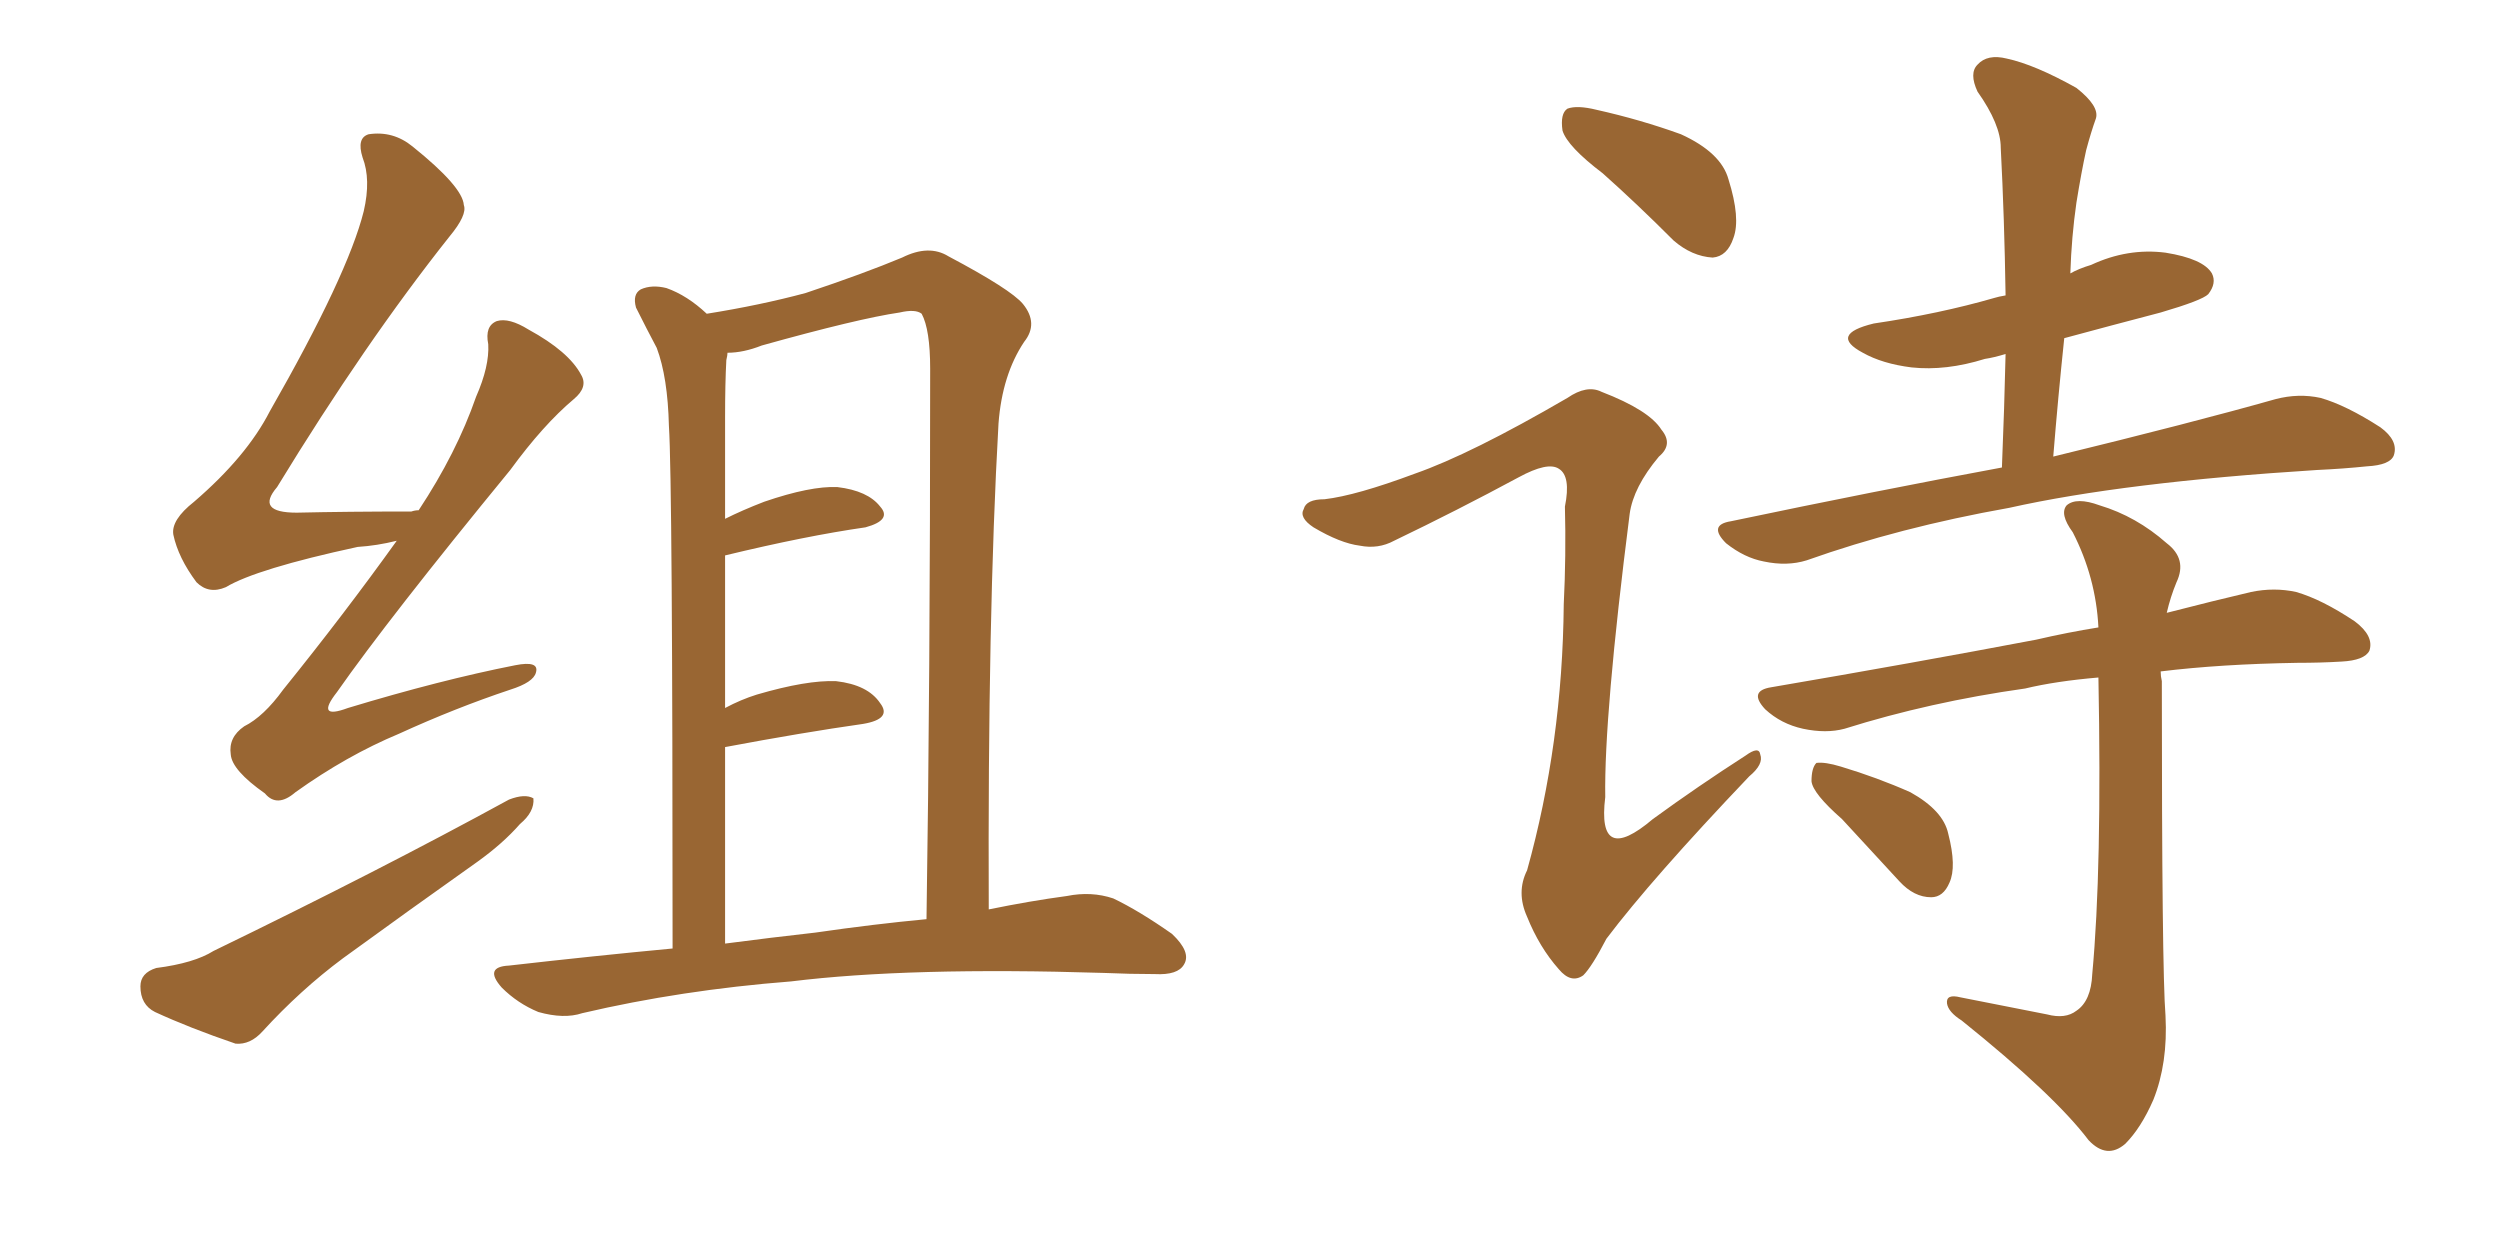 <svg xmlns="http://www.w3.org/2000/svg" xmlns:xlink="http://www.w3.org/1999/xlink" width="300" height="150"><path fill="#996633" padding="10" d="M47.61 64.89L47.61 64.89Q45.26 65.48 42.92 65.63L42.92 65.63Q30.76 68.26 27.10 70.46L27.10 70.46Q25.05 71.34 23.58 69.87L23.58 69.87Q21.39 66.94 20.80 64.16L20.80 64.16Q20.51 62.40 23.29 60.21L23.29 60.21Q29.59 54.79 32.37 49.37L32.37 49.37Q41.75 32.96 43.65 25.34L43.65 25.34Q44.53 21.53 43.51 18.90L43.51 18.90Q42.77 16.55 44.24 16.11L44.24 16.11Q47.17 15.67 49.51 17.58L49.51 17.58Q55.52 22.41 55.66 24.61L55.66 24.61Q56.10 25.78 53.91 28.42L53.91 28.42Q43.80 41.16 33.25 58.45L33.25 58.45Q30.62 61.52 35.60 61.52L35.60 61.52Q41.75 61.38 49.37 61.38L49.37 61.38Q49.80 61.23 50.24 61.23L50.24 61.23Q54.79 54.35 57.13 47.61L57.13 47.61Q58.74 43.95 58.59 41.31L58.59 41.31Q58.15 39.11 59.62 38.53L59.62 38.53Q61.08 38.09 63.43 39.55L63.43 39.55Q68.26 42.19 69.73 44.97L69.73 44.97Q70.61 46.44 68.85 47.90L68.85 47.90Q65.19 50.98 61.23 56.40L61.23 56.40Q46.58 74.27 40.43 83.06L40.43 83.06Q37.79 86.43 41.75 84.96L41.75 84.96Q52.88 81.59 61.82 79.83L61.82 79.83Q64.75 79.25 64.31 80.71L64.31 80.71Q64.01 81.88 61.23 82.76L61.23 82.76Q54.64 84.96 47.90 88.04L47.90 88.04Q41.60 90.67 35.45 95.07L35.45 95.07Q33.25 96.97 31.79 95.21L31.79 95.21Q27.83 92.43 27.69 90.53L27.69 90.53Q27.39 88.48 29.30 87.16L29.30 87.16Q31.64 85.99 33.98 82.76L33.98 82.76Q41.31 73.68 47.61 64.89ZM18.75 116.16L18.75 116.16Q23.29 115.58 25.63 114.11L25.63 114.11Q45.56 104.44 61.08 95.95L61.08 95.95Q62.99 95.21 64.01 95.80L64.01 95.80Q64.16 97.41 62.40 98.88L62.40 98.88Q60.35 101.22 57.28 103.42L57.28 103.42Q49.22 109.13 41.16 114.99L41.16 114.99Q36.04 118.80 31.49 123.78L31.49 123.78Q30.03 125.39 28.27 125.24L28.27 125.24Q22.71 123.34 18.60 121.44L18.60 121.44Q16.85 120.56 16.85 118.36L16.85 118.36Q16.85 116.75 18.75 116.16ZM80.71 113.82L80.71 113.82Q80.71 57.86 80.27 51.12L80.27 51.12Q80.13 45.26 78.81 41.75L78.81 41.75Q77.64 39.55 76.32 36.91L76.32 36.91Q75.88 35.30 76.90 34.72L76.90 34.72Q78.22 34.13 79.98 34.57L79.98 34.57Q82.47 35.45 84.81 37.65L84.81 37.65Q91.26 36.62 96.68 35.16L96.68 35.16Q103.71 32.81 108.25 30.91L108.25 30.91Q111.47 29.30 113.82 30.76L113.82 30.76Q121.29 34.72 122.75 36.47L122.75 36.47Q124.66 38.82 122.90 41.02L122.90 41.02Q120.26 44.97 119.82 50.83L119.82 50.83Q118.51 73.97 118.65 109.13L118.65 109.13Q123.63 108.11 128.03 107.52L128.03 107.52Q130.96 106.93 133.59 107.81L133.59 107.81Q136.67 109.28 140.63 112.06L140.63 112.06Q142.97 114.26 142.09 115.72L142.09 115.72Q141.36 117.04 138.57 116.89L138.57 116.89Q135.64 116.89 132.42 116.75L132.42 116.75Q109.13 116.02 94.92 117.77L94.92 117.77Q81.74 118.80 69.87 121.58L69.87 121.58Q67.68 122.31 64.60 121.44L64.60 121.44Q62.11 120.41 60.21 118.51L60.21 118.51Q58.01 116.02 61.08 115.87L61.08 115.87Q71.34 114.70 80.71 113.82ZM97.85 111.91L97.85 111.91L97.85 111.91Q104.88 110.89 111.18 110.30L111.18 110.30Q111.62 82.03 111.62 44.24L111.62 44.24Q111.62 39.55 110.60 37.65L110.60 37.65Q109.86 37.06 107.96 37.50L107.96 37.50Q102.98 38.23 91.41 41.46L91.41 41.46Q89.21 42.33 87.30 42.33L87.30 42.33Q87.30 42.63 87.16 43.21L87.16 43.21Q87.01 46.00 87.01 50.10L87.01 50.10Q87.01 55.96 87.01 62.26L87.01 62.26Q89.06 61.23 91.70 60.21L91.70 60.21Q97.27 58.30 100.49 58.45L100.49 58.45Q104.15 58.89 105.62 60.79L105.62 60.79Q107.08 62.40 103.86 63.28L103.86 63.28Q96.68 64.31 87.01 66.65L87.01 66.65Q87.01 75.29 87.01 84.96L87.01 84.96Q88.92 83.94 90.82 83.35L90.82 83.35Q96.83 81.59 100.34 81.74L100.34 81.74Q104.15 82.18 105.62 84.38L105.62 84.38Q107.08 86.28 103.56 86.87L103.56 86.87Q96.39 87.89 87.01 89.65L87.01 89.65Q87.01 100.78 87.01 113.23L87.01 113.23Q92.58 112.50 97.85 111.91ZM192.33 20.80L192.33 20.80Q188.09 17.58 187.50 15.67L187.50 15.67Q187.21 13.62 188.09 13.04L188.09 13.04Q189.26 12.60 191.60 13.18L191.60 13.18Q196.88 14.36 201.71 16.11L201.71 16.11Q206.54 18.31 207.42 21.53L207.42 21.53Q208.89 26.22 208.01 28.56L208.01 28.56Q207.28 30.76 205.52 30.91L205.52 30.91Q203.03 30.76 200.83 28.86L200.83 28.86Q196.44 24.46 192.33 20.80ZM169.78 56.84L169.78 56.84Q176.51 54.49 188.09 47.75L188.09 47.75Q190.43 46.14 192.19 47.02L192.19 47.02Q197.90 49.22 199.37 51.56L199.37 51.56Q200.83 53.32 199.07 54.79L199.07 54.79Q196.00 58.45 195.56 61.67L195.56 61.67Q192.48 85.84 192.63 95.65L192.63 95.65Q191.60 104.00 198.34 98.29L198.34 98.29Q203.76 94.34 209.47 90.67L209.47 90.67Q211.08 89.50 211.23 90.53L211.23 90.53Q211.67 91.70 209.91 93.16L209.91 93.16Q198.19 105.47 192.77 112.65L192.77 112.65Q191.02 116.02 189.99 117.04L189.99 117.04Q188.53 118.07 187.06 116.31L187.06 116.31Q184.72 113.67 183.25 110.01L183.25 110.01Q181.93 107.08 183.25 104.44L183.25 104.44Q187.50 89.21 187.65 72.51L187.65 72.51Q187.94 66.65 187.79 60.79L187.79 60.79Q188.53 57.13 187.06 56.25L187.06 56.25Q185.74 55.37 182.23 57.28L182.23 57.28Q174.90 61.23 167.29 64.89L167.29 64.89Q165.38 65.92 163.18 65.48L163.18 65.48Q160.84 65.19 157.62 63.28L157.62 63.28Q155.86 62.11 156.45 61.08L156.45 61.08Q156.74 59.91 158.94 59.91L158.94 59.91Q162.74 59.47 169.78 56.84ZM240.23 56.10L240.23 56.10Q240.53 48.78 240.67 42.48L240.67 42.48Q239.21 42.92 238.18 43.07L238.18 43.07Q233.50 44.53 229.39 44.09L229.39 44.09Q225.88 43.65 223.54 42.33L223.54 42.33Q219.43 40.14 224.85 38.82L224.85 38.82Q232.76 37.65 239.36 35.74L239.36 35.74Q239.79 35.60 240.67 35.45L240.67 35.45Q240.53 26.22 240.09 17.72L240.09 17.72Q240.09 14.94 237.30 10.99L237.30 10.99Q236.28 8.79 237.30 7.76L237.30 7.76Q238.48 6.45 240.82 7.03L240.82 7.03Q244.19 7.76 249.17 10.55L249.17 10.55Q251.95 12.74 251.51 14.21L251.51 14.21Q250.93 15.82 250.34 18.02L250.34 18.02Q249.76 20.65 249.17 24.32L249.17 24.32Q248.58 28.42 248.44 32.81L248.44 32.81Q249.46 32.23 250.93 31.79L250.93 31.79Q255.32 29.74 259.86 30.32L259.86 30.32Q264.40 31.05 265.43 32.81L265.43 32.81Q266.02 33.98 264.99 35.30L264.99 35.30Q264.26 36.04 259.28 37.50L259.28 37.50Q253.13 39.11 247.71 40.58L247.71 40.58Q246.97 47.61 246.39 54.79L246.39 54.79Q263.23 50.68 273.05 47.90L273.05 47.90Q275.83 47.17 278.47 47.75L278.47 47.75Q281.54 48.63 285.64 51.27L285.64 51.27Q287.84 52.88 287.26 54.64L287.26 54.64Q286.82 55.81 284.03 55.96L284.03 55.96Q281.25 56.25 278.03 56.40L278.03 56.40Q254.88 57.86 241.11 60.94L241.11 60.94Q227.93 63.28 216.80 67.24L216.80 67.24Q214.45 67.97 211.67 67.38L211.67 67.38Q209.33 66.94 207.13 65.19L207.13 65.19Q204.93 62.99 207.71 62.55L207.71 62.55Q225.15 58.89 240.23 56.10ZM245.65 121.73L245.65 121.73Q247.85 122.31 249.17 121.29L249.17 121.29Q250.93 120.12 251.07 116.89L251.07 116.89Q252.25 104.30 251.81 81.30L251.81 81.30Q246.68 81.74 243.02 82.62L243.02 82.62Q231.59 84.23 221.34 87.45L221.34 87.45Q219.14 88.04 216.36 87.45L216.36 87.45Q213.72 86.87 211.82 85.11L211.82 85.11Q209.77 82.91 212.55 82.47L212.55 82.47Q229.69 79.54 244.34 76.76L244.34 76.76Q248.14 75.88 251.81 75.29L251.81 75.29Q251.51 69.29 248.73 63.87L248.73 63.87Q247.12 61.67 248.00 60.64L248.00 60.64Q249.17 59.62 251.95 60.64L251.95 60.64Q256.35 61.96 260.01 65.19L260.01 65.19Q262.50 67.09 261.18 69.87L261.18 69.87Q260.45 71.63 260.01 73.54L260.01 73.54Q265.72 72.07 270.12 71.04L270.12 71.04Q272.90 70.46 275.54 71.04L275.54 71.04Q278.61 71.92 282.57 74.56L282.57 74.56Q284.91 76.32 284.33 78.08L284.33 78.08Q283.74 79.25 280.96 79.39L280.96 79.39Q278.47 79.54 275.68 79.54L275.68 79.54Q266.46 79.69 259.28 80.57L259.28 80.57Q259.28 81.15 259.42 81.74L259.42 81.74Q259.42 116.46 259.86 121.88L259.86 121.88Q260.16 127.59 258.40 131.98L258.40 131.98Q256.93 135.35 255.03 137.26L255.03 137.26Q252.83 139.16 250.63 136.82L250.63 136.82Q246.53 131.40 235.40 122.46L235.40 122.46Q233.79 121.44 233.64 120.41L233.64 120.41Q233.50 119.24 235.25 119.68L235.25 119.68Q240.38 120.70 245.65 121.73ZM221.04 98.29L221.04 98.29L221.04 98.29Q217.53 95.21 217.38 93.75L217.38 93.75Q217.38 92.14 217.97 91.55L217.97 91.55Q218.99 91.41 220.90 91.99L220.90 91.99Q225.29 93.31 229.25 95.07L229.25 95.07Q233.20 97.27 233.79 100.05L233.79 100.05Q234.81 104.00 233.94 105.91L233.94 105.91Q233.20 107.67 231.74 107.67L231.74 107.67Q229.69 107.67 227.93 105.76L227.93 105.76Q224.27 101.81 221.04 98.29Z"/></svg>